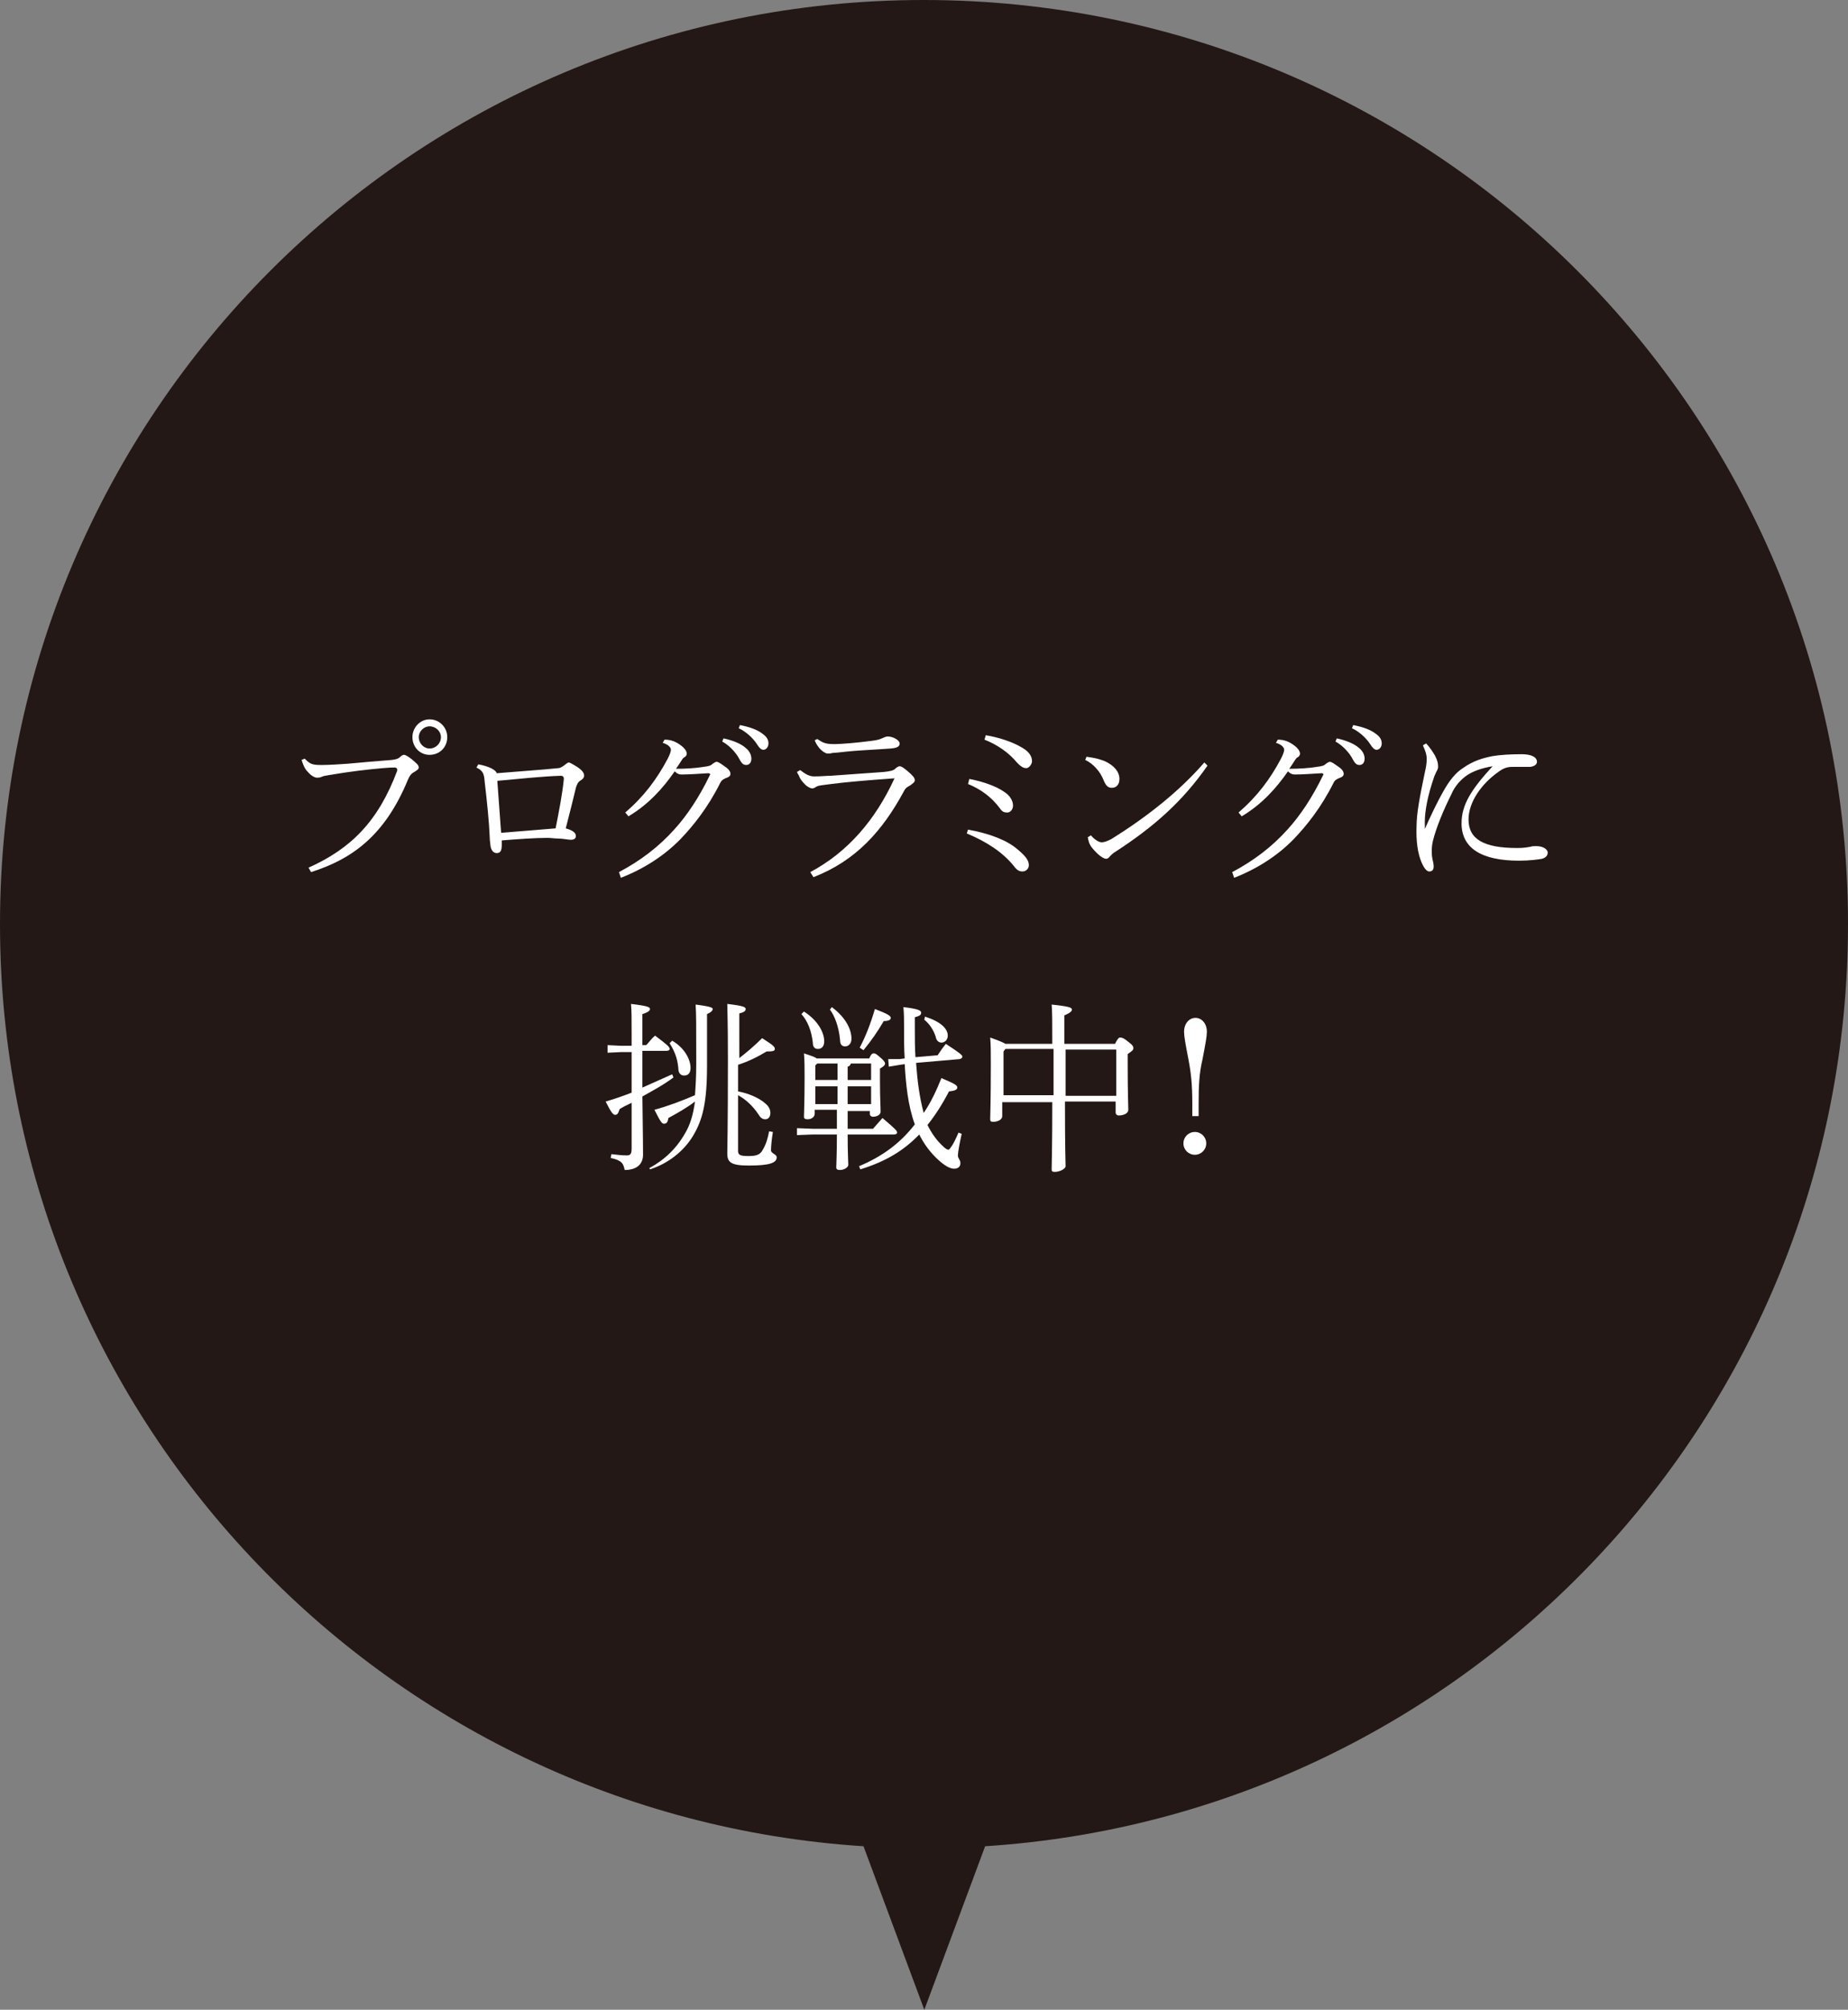 <?xml version="1.0" encoding="utf-8"?>
<!-- Generator: Adobe Illustrator 24.3.0, SVG Export Plug-In . SVG Version: 6.00 Build 0)  -->
<svg version="1.1" id="レイヤー_1" xmlns="http://www.w3.org/2000/svg" xmlns:xlink="http://www.w3.org/1999/xlink" x="0px"
	 y="0px" viewBox="0 0 291.7 317.1" style="enable-background:new 0 0 291.7 317.1;" xml:space="preserve">
<rect x="0" y="0" width="291.7" height="317.1" fill="#808080" stroke="none"/>
<style type="text/css">
	.st0{fill:#231815;}
	.st1{fill:#FFFFFF;}
</style>
<g>
	<path class="st0" d="M291.7,145.8C291.7,65.3,226.4,0,145.8,0S0,65.3,0,145.8c0,77.3,60.2,140.6,136.3,145.5l9.6,25.8l9.6-25.8
		C231.5,286.4,291.7,223.2,291.7,145.8z"/>
	<g>
		<g>
			<path class="st1" d="M48.7,136.9c6.7-3,11-7.3,14-15.3c0-0.1,0-0.1,0-0.2c0-0.1-0.1-0.3-0.4-0.3c-0.4,0-0.8,0-1.9,0.1
				c-2.3,0.2-5,0.5-8.5,1.1c-0.5,0.1-0.8,0.1-1.2,0.3c-0.3,0.1-0.4,0.1-0.7,0.1c-0.3,0-0.9-0.3-1.4-0.9c-0.5-0.5-0.7-1-1-1.9
				l0.5-0.2c0.8,0.8,1.1,1,2.5,1h0.3c0.9,0,2.7-0.1,4-0.2c2.2-0.2,4.4-0.4,7-0.6c0.7-0.1,1-0.2,1.3-0.5s0.5-0.3,0.6-0.3
				c0.2,0,0.7,0.3,1.2,0.7c0.7,0.6,1.1,0.9,1.1,1.3c0,0.3-0.4,0.5-0.7,0.7c-0.4,0.2-0.7,0.5-1,1.2c-3.7,9-9,12.6-15.3,14.6
				L48.7,136.9z M70.6,116.3c0,1.6-1.2,2.8-2.8,2.8c-1.5,0-2.7-1.2-2.7-2.8c0-1.5,1.2-2.8,2.7-2.8C69.4,113.5,70.6,114.8,70.6,116.3
				z M66.1,116.3c0,1,0.8,1.8,1.7,1.8c1,0,1.8-0.8,1.8-1.8c0-0.9-0.8-1.7-1.8-1.7C66.9,114.6,66.1,115.4,66.1,116.3z"/>
			<path class="st1" d="M75.5,120.6c1.7,0.3,2.8,0.9,2.9,1.4c3.5-0.3,6.7-0.5,9.7-0.8c0.3,0,0.6-0.2,0.9-0.4
				c0.4-0.3,0.6-0.5,0.8-0.5c0.1,0,0.5,0.2,1.3,0.7c0.9,0.6,1.1,1,1.1,1.4c0,0.3-0.2,0.5-0.5,0.7c-0.5,0.3-0.6,0.6-0.8,1.2
				c-0.3,1.3-1,4.1-1.6,6.4c1.1,0.3,1.6,0.7,1.6,1.2c0,0.4-0.3,0.6-0.8,0.6c-0.4,0-1.3-0.2-2.1-0.2c-0.5,0-1-0.1-1.6-0.1
				c-2,0-4.7,0.2-7.2,0.4c0,0.3,0,0.5,0,0.7c0,0.9-0.2,1.3-0.8,1.3c-0.4,0-0.9-0.3-1-1.3c0-0.3-0.1-0.6-0.1-1.2
				c-0.1-2.4-0.4-5.4-0.8-8.8c-0.1-1.3-0.3-1.7-1.3-2.2L75.5,120.6z M89,122.9L89,122.9c0-0.4-0.2-0.5-0.5-0.5
				c-3,0.1-6.7,0.5-10,0.8c0.2,2.7,0.4,5.6,0.6,8.2c2.7-0.2,6-0.5,8.6-0.7C88.2,128.2,88.8,125.1,89,122.9z"/>
			<path class="st1" d="M97.7,137.6c3.4-1.8,6.3-4,8.8-6.8c1.9-2.1,3.8-4.9,5.5-8.4c0-0.1,0.1-0.1,0.1-0.2c0-0.1-0.1-0.2-0.3-0.2
				c-1.6,0.1-3.2,0.2-4.2,0.2c-0.4,0-0.7-0.1-1.1-0.5c-1.8,2.6-4.1,5.2-7.3,7.1l-0.5-0.6c3-2.6,5-5.3,6.7-8.5
				c0.3-0.6,0.5-1.1,0.5-1.4c0-0.3-0.3-0.8-1.3-1.1l0.3-0.5c1,0,1.8,0.3,2.7,1c0.4,0.3,0.8,0.8,0.8,1.2c0,0.3-0.2,0.5-0.4,0.6
				c-0.2,0.1-0.3,0.3-0.5,0.6c-0.2,0.3-0.5,0.8-0.8,1.2c1.5,0,3.2-0.1,4.3-0.3c0.9-0.1,1.2-0.2,1.5-0.5c0.2-0.1,0.4-0.3,0.6-0.3
				c0.3,0,0.7,0.3,1.4,0.8c0.6,0.4,0.8,0.8,0.8,1.1c0,0.3-0.2,0.5-0.8,0.7c-0.4,0.2-0.6,0.3-0.8,0.7c-2,4-4.3,6.8-6.2,8.8
				c-2.6,2.7-5.9,4.8-9.5,6.2L97.7,137.6z M114.2,116.5c1.4,0.3,2.7,0.8,3.5,1.5c0.5,0.4,0.9,1,0.9,1.7s-0.4,1-0.8,1
				c-0.6,0-0.8-0.4-1.3-1.3c-0.5-0.8-1.4-1.8-2.5-2.4L114.2,116.5z M116.8,114.4c1.5,0.3,2.7,0.7,3.6,1.4c0.7,0.5,0.9,1,0.9,1.5
				c0,0.6-0.4,1-0.8,1c-0.3,0-0.6-0.2-1.1-1c-0.6-0.9-1.7-1.9-2.8-2.4L116.8,114.4z"/>
			<path class="st1" d="M127.9,137.6c6-3.2,10.3-8.3,13.3-14.8c-4.2,0.3-7.7,0.6-10,0.9c-1.4,0.2-1.9,0.2-2.3,0.4
				c-0.3,0.2-0.5,0.3-0.7,0.3s-0.7-0.2-1.1-0.6c-0.5-0.5-0.8-0.9-0.9-1.2c-0.1-0.3-0.3-0.5-0.4-0.8l0.5-0.3c0.8,0.6,1.4,1,2.2,1
				c1.2,0,1.9-0.1,2.6-0.1c2.7-0.2,5.7-0.4,8.4-0.6c0.9-0.1,1.5-0.2,1.8-0.5c0.2-0.2,0.5-0.4,0.7-0.4s0.5,0.1,1.3,0.8
				c0.7,0.6,1.1,1,1.1,1.4c0,0.3-0.3,0.5-0.7,0.8c-0.3,0.2-0.7,0.3-1,0.9c-3.4,6.3-7.6,11-14.3,13.6L127.9,137.6z M129,116.6
				c0.9,0.6,1.3,0.8,2.6,0.8h0.3c0.8,0,3.4-0.2,5.6-0.5c0.8-0.1,1.3-0.2,1.7-0.4c0.3-0.1,0.6-0.3,0.9-0.3c0.9,0,1.9,0.6,1.9,1.1
				c0,0.4-0.2,0.7-1.4,0.8c-2.7,0.2-5.3,0.3-7.1,0.5c-0.8,0.1-1.8,0.2-2.1,0.2c-0.3,0.1-0.6,0.1-0.8,0.1c-0.2,0-0.8-0.3-1.3-0.9
				c-0.4-0.5-0.6-0.9-0.7-1.2L129,116.6z"/>
			<path class="st1" d="M152.8,130.9c3.4,0.6,6.2,1.7,7.8,3.1c1.2,1,1.8,1.7,1.8,2.5c0,0.6-0.5,1-1,1c-0.5,0-0.9-0.2-1.4-0.9
				c-1.8-2.2-4.3-3.8-7.4-5.1L152.8,130.9z M153,122.9c2.6,0.5,4.9,1.4,6.1,2.5c0.5,0.5,0.8,1.1,0.8,1.7c0,0.6-0.4,1.1-0.9,1.1
				c-0.5,0-0.8-0.1-1.2-0.7c-1.2-1.6-2.8-2.9-5-3.8L153,122.9z M155.6,116c2.3,0.4,4.3,1.1,5.8,2c1,0.6,1.5,1.3,1.5,2.1
				c0,0.5-0.5,1.1-0.9,1.1c-0.5,0-0.9-0.3-1.4-0.8c-1.4-1.7-3.2-2.9-5.2-3.7L155.6,116z"/>
			<path class="st1" d="M171.5,119.4c1.5,0.2,2.1,0.4,2.9,0.7c1.5,0.7,2.3,1.7,2.3,2.8c0,0.9-0.5,1.4-1.2,1.4
				c-0.5,0-0.9-0.2-1.3-1.2c-0.5-1.3-1.6-2.6-2.9-3.2L171.5,119.4z M190.6,120.8c-3.9,5.6-8.4,9.6-14.4,13.5c-0.5,0.3-0.7,0.5-1,0.8
				c-0.2,0.3-0.4,0.4-0.6,0.4c-0.4,0-1.2-0.5-2.2-1.7c-0.5-0.6-0.6-1.2-0.7-1.7l0.5-0.3c0.5,0.6,1.2,1.1,1.7,1.1
				c0.4,0,0.9-0.2,1.5-0.5c5.8-3.6,10.9-7.7,14.7-12.1L190.6,120.8z"/>
			<path class="st1" d="M194.5,137.6c3.4-1.8,6.3-4,8.8-6.8c1.9-2.1,3.8-4.9,5.5-8.4c0-0.1,0.1-0.1,0.1-0.2c0-0.1-0.1-0.2-0.3-0.2
				c-1.6,0.1-3.2,0.2-4.2,0.2c-0.4,0-0.7-0.1-1.1-0.5c-1.8,2.6-4.1,5.2-7.3,7.1l-0.5-0.6c3-2.6,5-5.3,6.7-8.5
				c0.3-0.6,0.5-1.1,0.5-1.4c0-0.3-0.3-0.8-1.3-1.1l0.3-0.5c1,0,1.8,0.3,2.7,1c0.4,0.3,0.8,0.8,0.8,1.2c0,0.3-0.2,0.5-0.4,0.6
				c-0.2,0.1-0.3,0.3-0.5,0.6c-0.2,0.3-0.5,0.8-0.8,1.2c1.5,0,3.2-0.1,4.3-0.3c0.9-0.1,1.2-0.2,1.5-0.5c0.2-0.1,0.4-0.3,0.6-0.3
				c0.3,0,0.7,0.3,1.4,0.8c0.6,0.4,0.8,0.8,0.8,1.1c0,0.3-0.2,0.5-0.8,0.7c-0.4,0.2-0.6,0.3-0.8,0.7c-2,4-4.3,6.8-6.2,8.8
				c-2.6,2.7-5.9,4.8-9.5,6.2L194.5,137.6z M211,116.5c1.4,0.3,2.7,0.8,3.5,1.5c0.5,0.4,0.9,1,0.9,1.7s-0.4,1-0.8,1
				c-0.6,0-0.8-0.4-1.3-1.3c-0.5-0.8-1.4-1.8-2.5-2.4L211,116.5z M213.6,114.4c1.5,0.3,2.7,0.7,3.6,1.4c0.7,0.5,0.9,1,0.9,1.5
				c0,0.6-0.4,1-0.8,1c-0.3,0-0.6-0.2-1.1-1c-0.6-0.9-1.7-1.9-2.8-2.4L213.6,114.4z"/>
			<path class="st1" d="M224.7,131.3c1-2.4,2.4-5.2,3.1-6.4c1-1.8,2-3,3.1-3.7c1.7-1.2,3.2-1.6,4.7-1.9c1.2-0.2,2.8-0.3,4.6-0.3
				c1.4,0,2.4,0.4,2.4,1.2c0,0.6-0.8,0.8-1.2,0.8c-0.6,0-1.1,0-1.8,0h-0.9c-0.8,0-1.4,0.2-2.2,0.8c-2.7,1.9-4.7,4.8-4.7,7.5
				c0,3.1,2.4,4.5,7.7,4.5c1,0,1.5-0.1,2.1-0.2c0.2-0.1,0.6-0.1,0.9-0.1c1.2,0,1.8,0.6,1.8,1c0,0.4-0.2,0.8-0.9,1
				c-0.5,0.1-2,0.3-3.6,0.3c-6,0-9.1-2-9.1-5.9c0-2.9,1.5-5.3,4.9-9c-1.8,0.3-3.1,0.8-4,1.4c-0.9,0.6-1.9,1.6-2.5,3
				c-1.3,2.6-2.4,5.3-2.9,7.3c-0.2,0.8-0.2,1.4-0.2,1.7c0,0.2,0,0.7,0.1,1.2c0.1,0.5,0.2,0.8,0.2,1.2c0,0.5-0.2,0.8-0.7,0.8
				c-0.4,0-0.8-0.5-1.2-1.4c-0.6-1.4-0.9-3.3-0.8-5.8c0-1.9,0.5-4.6,1.3-8.4c0.2-0.9,0.3-1.4,0.3-2.2c0-0.5-0.1-1-0.6-2.1l0.5-0.3
				c0.6,0.6,1.1,1.4,1.4,1.9c0.4,0.8,0.5,1.2,0.5,1.8c0,0.2-0.1,0.5-0.3,0.8c-0.1,0.3-0.3,0.6-0.4,1c-0.9,2.6-1.4,5.1-1.4,6.9
				c0,0.7,0,1.4,0.1,1.9H224.7z"/>
			<path class="st1" d="M101.4,165.9c0,1.9,0,3.8,0,5.7c1.6-0.7,3.1-1.4,4.7-2.1l0.2,0.5c-1.6,1.2-3.3,2.1-4.9,3
				c0.1,7.1,0.1,8.3,0.1,9.2c0,1.4-0.9,2.4-2.9,2.4c-0.2-1-0.4-1.5-2.2-1.9l0.1-0.6c1,0.1,1.6,0.2,2.4,0.2c0.6,0,0.8-0.2,0.8-1.1
				V174c-0.6,0.3-1.3,0.6-1.9,1c-0.2,0.7-0.4,0.9-0.7,0.9c-0.3,0-0.6-0.3-1.5-2.1c1.4-0.4,2.8-0.9,4.1-1.4v-6.4H98l-2.1,0.1v-1.2
				L98,165h1.7v-1.8c0-2.5,0-3.8-0.1-4.8c2.6,0.3,3,0.5,3,0.8c0,0.2-0.2,0.5-1.2,0.8v4.9h0.6c0.5-0.5,0.8-1,1.4-1.5
				c2,1.5,2.3,1.8,2.3,2.1c0,0.2-0.2,0.3-0.5,0.3H101.4z M102.5,184.3c2.4-1.3,4.3-3.1,5.7-5.6c0.7-1.2,1.2-2.7,1.5-4.9
				c-1.3,1-2.9,1.9-4.2,2.6c-0.1,0.7-0.3,0.9-0.7,0.9c-0.3,0-0.5-0.2-1.5-2.2c2.2-0.6,4.3-1.4,6.4-2.3c0.1-1.4,0.2-3,0.2-4.9
				c0-6.5,0-7.9-0.1-9.4c2.4,0.3,2.7,0.5,2.7,0.7c0,0.2-0.2,0.5-0.9,0.8v8.2c0,5.8-0.7,8.5-2.2,11c-1.5,2.5-4,4.4-6.8,5.3
				L102.5,184.3z M106.1,164.2c1.9,1.1,2.9,2.9,2.9,4.3c0,0.7-0.3,1.2-1,1.2c-0.5,0-0.8-0.3-0.9-0.8c-0.1-1.5-0.4-2.7-1.4-4.3
				L106.1,164.2z M116.5,167.1c1.3-1,2.6-2.1,3.8-3.3c1.9,1.2,2,1.4,2,1.7c0,0.3-0.2,0.4-1.3,0.4c-1.3,0.8-2.9,1.6-4.5,2.1v4.2
				c1.6,0.3,3.3,1,4.3,1.9c0.6,0.5,0.8,1,0.8,1.5c0,0.6-0.3,1-0.8,1c-0.5,0-0.8-0.3-1.1-0.8c-0.8-1.2-1.9-2.3-3.2-3v8.8
				c0,0.6,0.3,0.8,1.6,0.8c1.3,0,1.9-0.2,2.3-1c0.5-0.8,0.8-1.8,1-2.9l0.6,0.1c-0.2,1.2-0.3,2.3-0.3,2.9c0,0.5,0.9,0.6,0.9,1.1
				c0,0.9-1.2,1.3-4.4,1.3c-2.8,0-3.4-0.5-3.4-1.9c0-1,0.1-3.6,0.1-14.9c0-6.4-0.1-7.7-0.1-8.7c2.6,0.3,2.9,0.5,2.9,0.8
				c0,0.3-0.2,0.5-1,0.7V167.1z"/>
			<path class="st1" d="M133.8,175.1c0,1,0,2,0,3h4c0.5-0.6,0.9-1,1.5-1.7c2.1,1.8,2.3,2,2.3,2.3c0,0.2-0.2,0.3-0.5,0.3h-7.3
				c0,3.1,0.1,4.2,0.1,4.8c0,0.4-0.7,0.8-1.3,0.8c-0.4,0-0.6-0.1-0.6-0.4c0-0.6,0.1-1.8,0.1-5.2h-3.8l-2.5,0.1V178l2.5,0.1h3.8
				c0-1,0-2,0-3h-3.5v0.6c0,0.6-0.6,0.9-1.1,0.9c-0.4,0-0.6-0.1-0.6-0.4c0-0.6,0.1-2.2,0.1-6.2c0-1.6,0-2.7-0.1-3.8
				c1.2,0.4,1.8,0.6,2,0.8h8.3c0.3-0.7,0.5-0.8,0.7-0.8c0.3,0,0.4,0.1,1,0.6c0.6,0.5,0.8,0.8,0.8,1c0,0.3-0.3,0.5-0.8,0.8v2
				c0,2.7,0.1,4,0.1,4.8c0,0.5-0.6,0.8-1.2,0.8c-0.3,0-0.5-0.2-0.5-0.4v-0.5H133.8z M126.9,159.6c2.2,1.4,3.2,3.3,3.2,4.7
				c0,0.8-0.4,1.2-1,1.2c-0.5,0-0.8-0.3-0.8-1c-0.2-1.8-0.8-3.4-1.8-4.5L126.9,159.6z M132.2,167.8H129l-0.3,0.3v2.3h3.5V167.8z
				 M132.2,174.2v-2.8h-3.5v2.8H132.2z M131.3,158.9c2.4,1.8,3.1,3.7,3.1,5c0,0.8-0.5,1.2-1,1.2c-0.5,0-0.8-0.3-0.8-1
				c-0.2-2.2-0.9-3.9-1.6-4.8L131.3,158.9z M137.5,170.4v-2.6h-3.2c-0.1,0.3-0.2,0.4-0.5,0.5v2.1H137.5z M133.8,174.2h3.7v-2.8h-3.7
				V174.2z M144.6,167.7c0.2,2.7,0.5,5.3,1.2,7.9c1.1-1.6,2-3.5,2.8-5.5c2.4,1,2.5,1.2,2.5,1.5c0,0.3-0.3,0.5-1.3,0.6
				c-1.1,2.1-2.2,3.8-3.4,5.3c0.7,1.4,1.5,2.5,2.5,3.4c0.3,0.3,0.6,0.5,0.8,0.5c0.1,0,0.2-0.1,0.4-0.4c0.4-0.5,0.8-1.4,1.2-2.3
				l0.5,0.2c-0.3,1.3-0.6,2.9-0.6,3.4c0,0.5,0.4,0.7,0.4,1.2c0,0.6-0.4,0.9-1,0.9c-0.6,0-1.4-0.4-2.5-1.4c-1.2-1.1-2.2-2.4-3-4
				c-2.5,2.6-5.4,4.3-9.3,5.5l-0.2-0.5c3.6-1.5,6.5-3.6,8.8-6.6c-1.1-3-1.4-6.3-1.6-9.5l-0.7,0.1l-1.8,0.3l-0.1-1.2h1.8l0.8-0.1
				c-0.1-1.5-0.1-3.2-0.1-5c0-1,0-2-0.1-3.1c2.6,0.3,2.8,0.6,2.8,0.9c0,0.3-0.2,0.5-1,0.7v1.4c0,1.8,0,3.4,0.1,4.9l3.5-0.3
				c0.4-0.6,0.8-1.2,1.3-1.8c2.3,1.5,2.6,1.8,2.6,2c0,0.2-0.1,0.3-0.4,0.4L144.6,167.7z M135.7,165.3c0.9-1.7,1.7-3.7,2.4-6.1
				c2.1,0.8,2.5,1.1,2.5,1.4c0,0.3-0.3,0.5-1.1,0.5c-1,1.7-1.9,3-3.2,4.6L135.7,165.3z M146,160.4c2.5,0.8,3.6,1.9,3.6,3
				c0,0.7-0.5,1.1-1,1.1c-0.4,0-0.8-0.3-0.9-0.9c-0.3-1-1-2.1-1.8-2.7L146,160.4z"/>
			<path class="st1" d="M176,164.7c0.4-0.8,0.6-1,0.8-1c0.3,0,0.6,0.1,1.2,0.6c0.8,0.6,0.9,0.8,0.9,1.1c0,0.3-0.3,0.5-0.9,0.9v1.6
				c0,4.8,0.1,6.4,0.1,7.2c0,0.6-0.8,0.9-1.5,0.9c-0.3,0-0.5-0.2-0.5-0.5v-1.7h-8c0,7.9,0.1,9.4,0.1,10.2c0,0.4-0.9,0.9-1.7,0.9
				c-0.4,0-0.5-0.1-0.5-0.4c0-1.1,0.1-3,0.1-10.6h-7.9v2.2c0,0.6-0.8,0.9-1.4,0.9c-0.4,0-0.5-0.1-0.5-0.4c0-0.8,0.1-2.7,0.1-8.7
				c0-1.8,0-3-0.1-4.2c1.4,0.5,2.1,0.8,2.4,1h7.4c0-3.4,0-5.1-0.1-6.2c2.9,0.3,3.2,0.5,3.2,0.8c0,0.2-0.2,0.5-1.2,0.9v4.5H176z
				 M158.4,165.9v6.9h7.9c0-2.4,0-4.8,0-7.3h-7.6L158.4,165.9z M176.2,165.6h-8l0,7.3h8V165.6z"/>
			<path class="st1" d="M188.2,176.1v-2c0-3-0.2-4.8-0.6-6.9c-0.5-2.6-0.7-3.7-0.7-4.4c0-1.3,0.8-2.2,1.8-2.2s1.8,0.9,1.8,2.2
				c0,0.7-0.2,1.8-0.7,4.4c-0.5,2.1-0.6,4-0.6,6.9v2H188.2z M190.4,180.4c0,1-0.8,1.8-1.8,1.8s-1.8-0.8-1.8-1.8c0-1,0.8-1.8,1.8-1.8
				S190.4,179.4,190.4,180.4z"/>
		</g>
	</g>
</g>
</svg>
